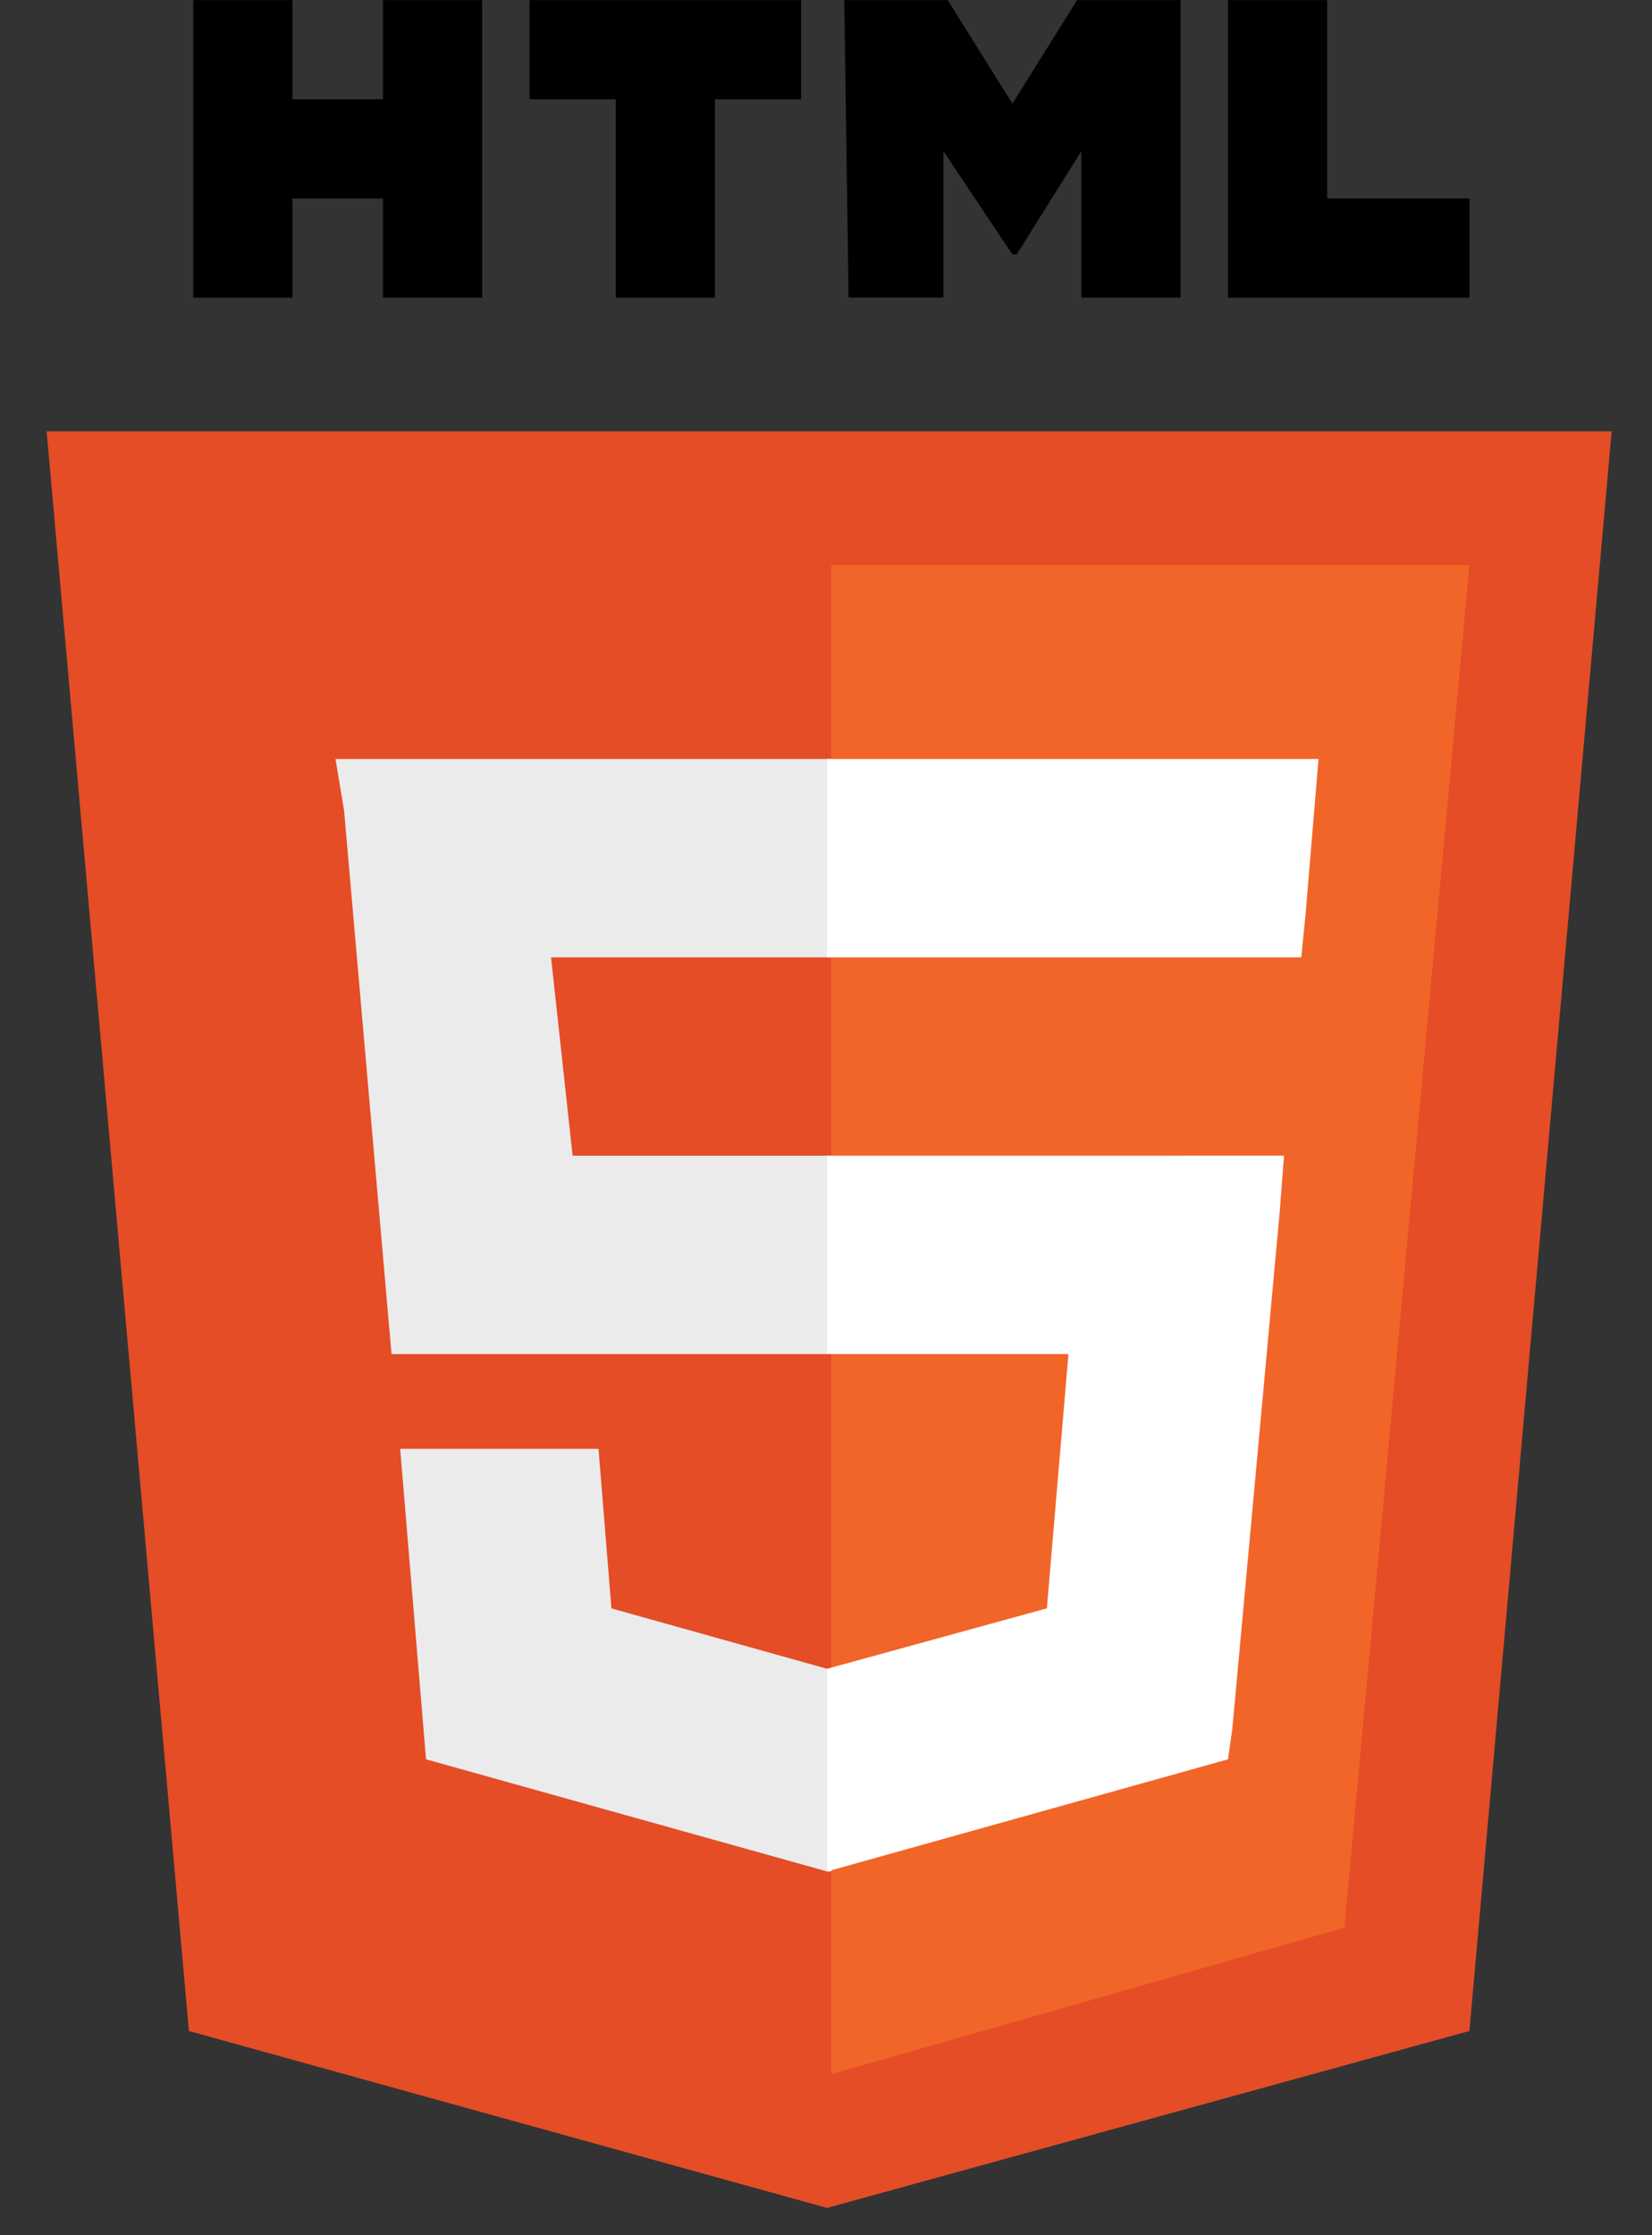 <svg xmlns="http://www.w3.org/2000/svg" width="34" height="46" viewBox="0 0 34 46" fill="none"><rect x="0" y="0" width="34" height="46" fill="#333333" stroke="none"/><g clip-path="url(#clip0_17_60)"><path d="M3.888 41.797L0.96 8.876H33.17L30.242 41.797L17.021 45.438L3.888 41.797Z" fill="#E44D26"></path><path d="M17.109 42.686L27.669 39.671L30.242 11.627H17.109V42.686Z" fill="#F16529"></path><path d="M17.109 23.784H11.785L11.341 19.702H17.109V15.62H6.905L7.082 16.685L8.058 27.866H17.109V23.784Z" fill="#EBEBEB"></path><path d="M17.11 34.343H17.021L12.584 33.1L12.318 29.817H8.236L8.768 36.206L17.021 38.513H17.11V34.343Z" fill="#EBEBEB"></path><path d="M3.977 0.003H6.018V2.044H7.882V0.003H9.923V6.125H7.882V4.085H6.018V6.126H3.977V0.003Z" fill="black"></path><path d="M12.673 2.044H10.898V0.003H16.488V2.044H14.713V6.126H12.673V2.044Z" fill="black"></path><path d="M17.376 0.003H19.506L20.837 2.133L22.167 0.003H24.297V6.125H22.256V3.109L20.925 5.236H20.837L19.415 3.107V6.122H17.465L17.376 0.003Z" fill="black"></path><path d="M25.273 0.003H27.314V4.085H30.243V6.126H25.273V0.003Z" fill="black"></path><path d="M17.021 23.784V27.866H21.99L21.546 33.099L17.021 34.343V38.514L25.273 36.206L25.362 35.585L26.338 24.937L26.427 23.783L17.021 23.784Z" fill="white"></path><path d="M17.021 15.62V19.702H26.782L26.87 18.815L27.048 16.685L27.137 15.62H17.021Z" fill="white"></path></g><defs><clipPath id="clip0_17_60"><rect width="32.211" height="45.433" fill="white" transform="translate(0.96 0.003)"></rect></clipPath></defs></svg>
